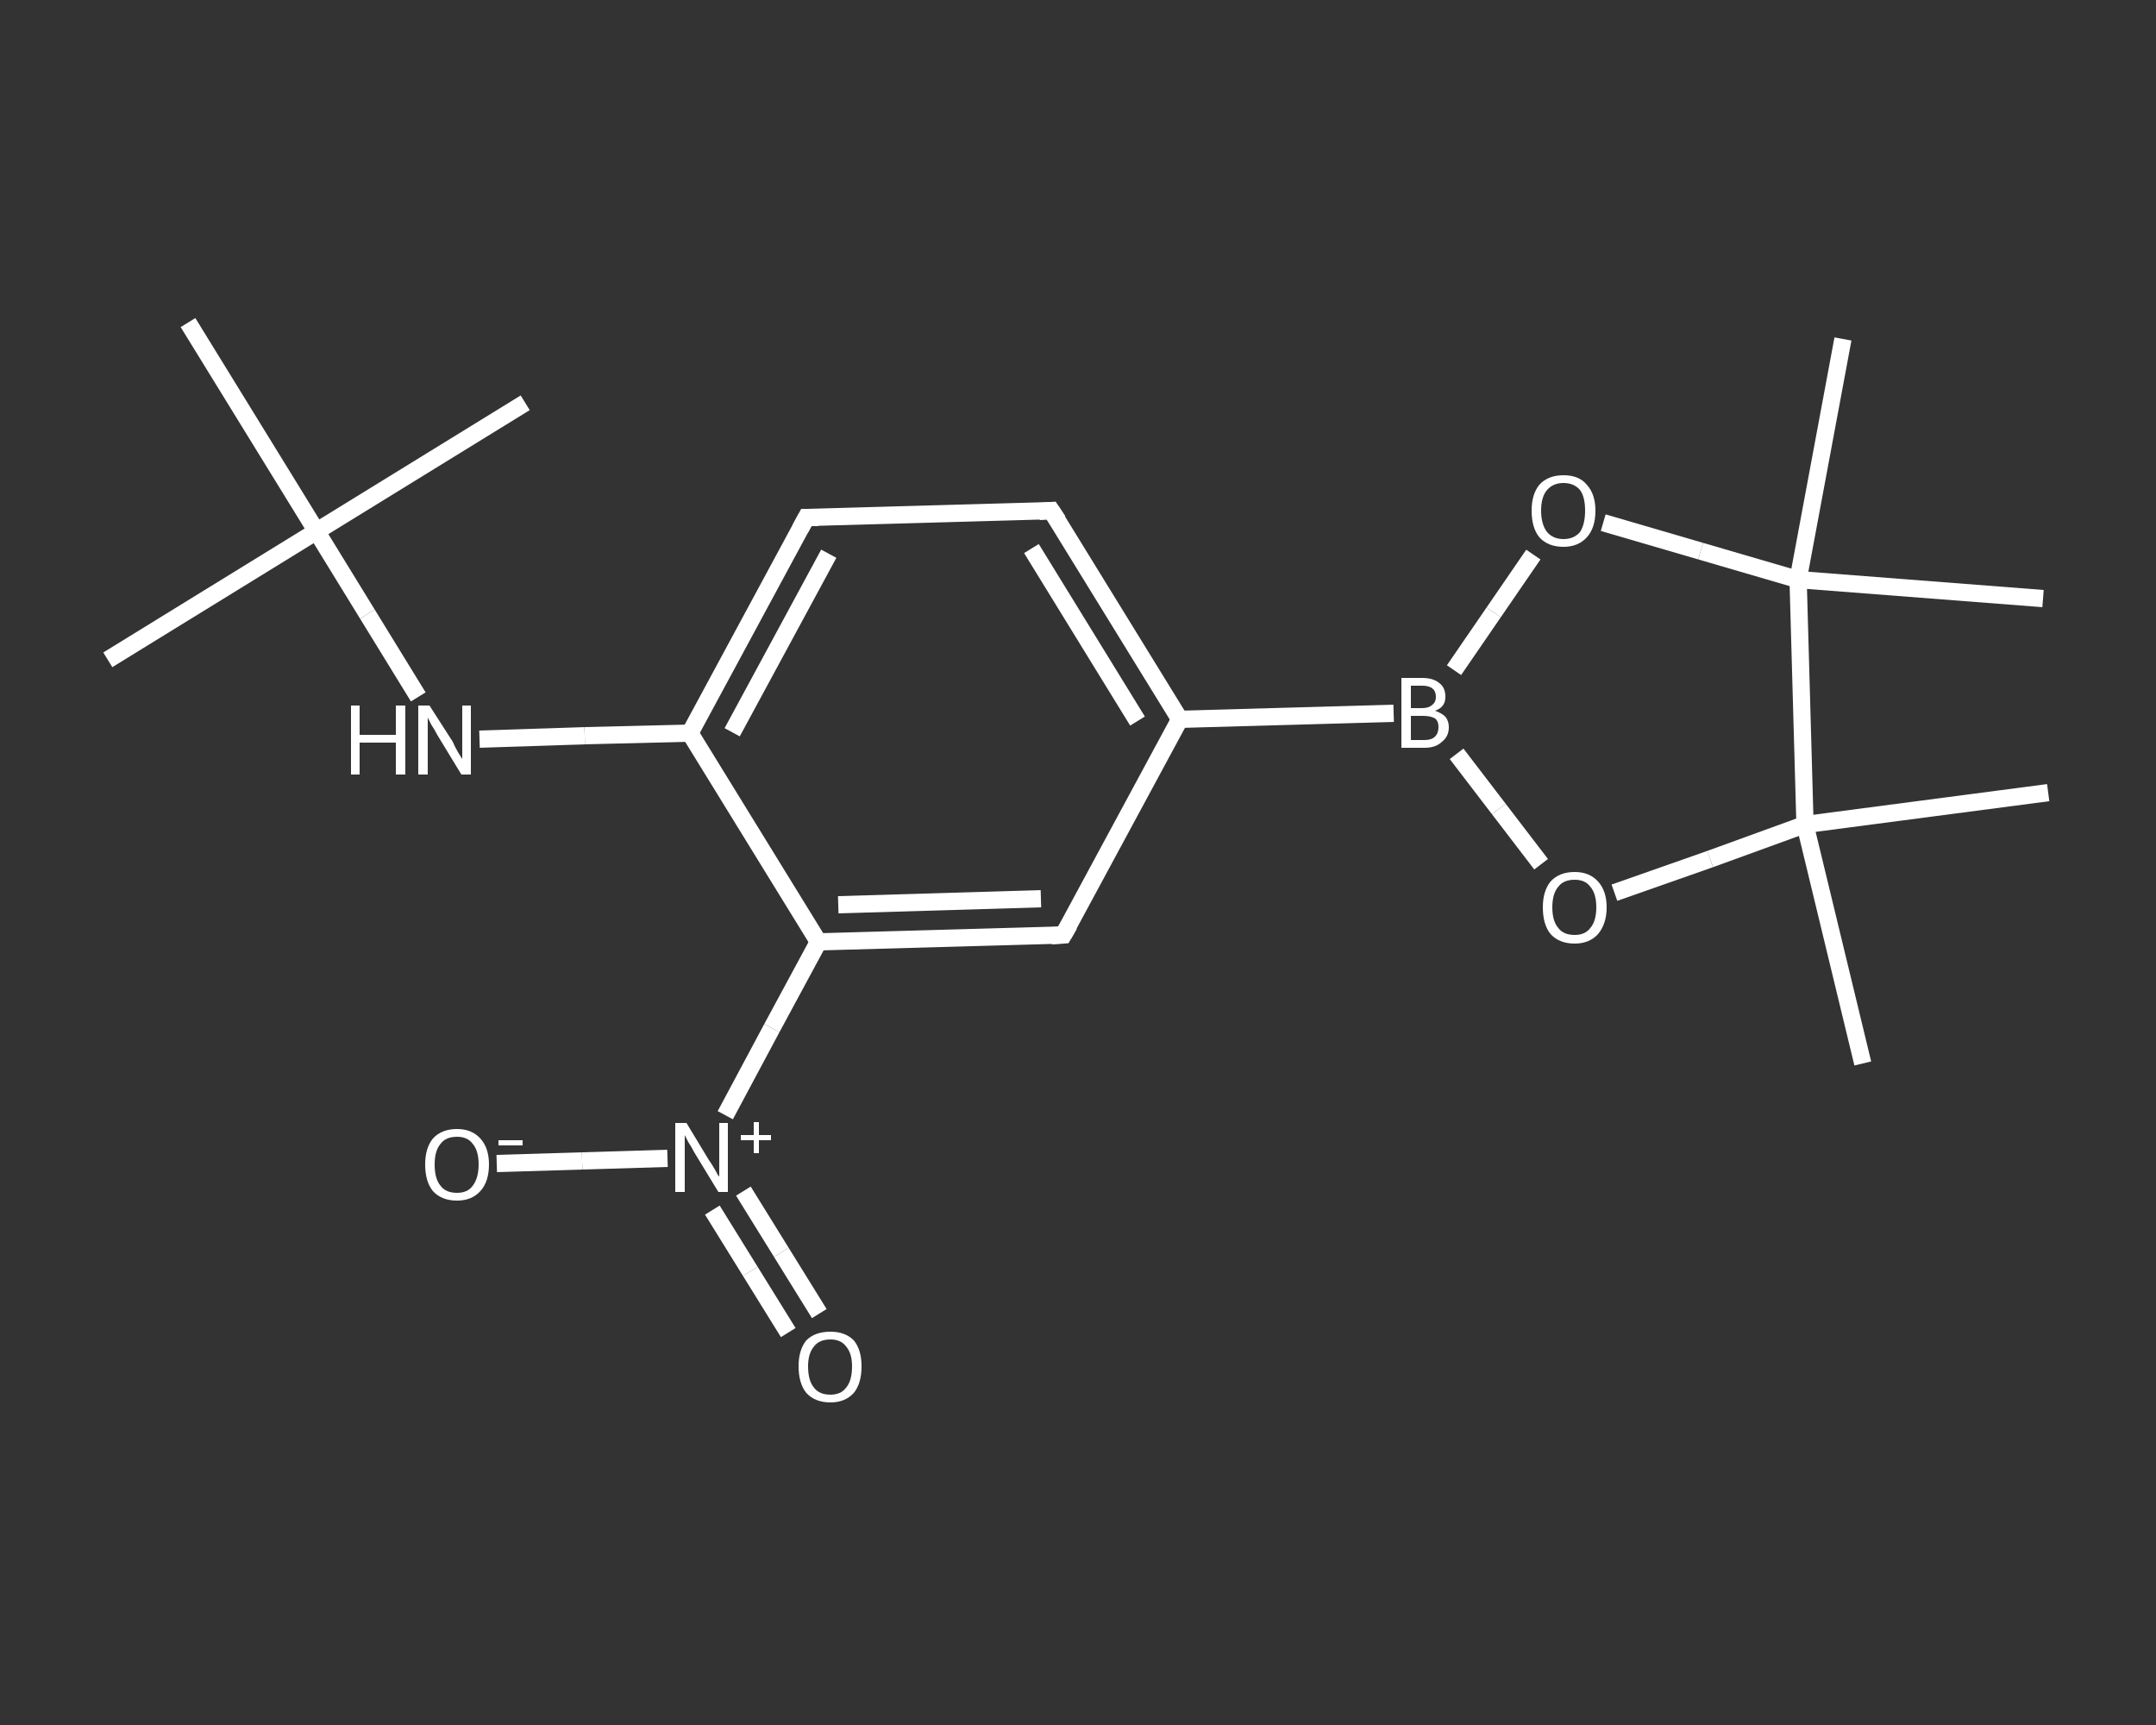 <?xml version='1.0' encoding='iso-8859-1'?>
<svg version='1.1' baseProfile='full'
              xmlns='http://www.w3.org/2000/svg'
                      xmlns:rdkit='http://www.rdkit.org/xml'
                      xmlns:xlink='http://www.w3.org/1999/xlink'
                  xml:space='preserve'
width='250px' height='200px' viewBox='0 0 250 200'>
<rect x="0" y="0" width="250" height="200" fill="#333333" stroke="none"/>
<!-- END OF HEADER -->
<rect style='opacity:1.0;fill:transparent;stroke:none' width='250.0' height='200.0' x='0.0' y='0.0'> </rect>
<path class='bond-0 atom-0 atom-1' d='M 12.5,76.5 L 36.7,61.6' style='fill:none;fill-rule:evenodd;stroke:#FFFFFF;stroke-width:2.0px;stroke-linecap:butt;stroke-linejoin:miter;stroke-opacity:1' />
<path class='bond-1 atom-1 atom-2' d='M 36.7,61.6 L 60.9,46.7' style='fill:none;fill-rule:evenodd;stroke:#FFFFFF;stroke-width:2.0px;stroke-linecap:butt;stroke-linejoin:miter;stroke-opacity:1' />
<path class='bond-2 atom-1 atom-3' d='M 36.7,61.6 L 21.8,37.4' style='fill:none;fill-rule:evenodd;stroke:#FFFFFF;stroke-width:2.0px;stroke-linecap:butt;stroke-linejoin:miter;stroke-opacity:1' />
<path class='bond-3 atom-1 atom-4' d='M 36.7,61.6 L 42.6,71.2' style='fill:none;fill-rule:evenodd;stroke:#FFFFFF;stroke-width:2.0px;stroke-linecap:butt;stroke-linejoin:miter;stroke-opacity:1' />
<path class='bond-3 atom-1 atom-4' d='M 42.6,71.2 L 48.5,80.8' style='fill:none;fill-rule:evenodd;stroke:#FFFFFF;stroke-width:2.0px;stroke-linecap:butt;stroke-linejoin:miter;stroke-opacity:1' />
<path class='bond-4 atom-4 atom-5' d='M 55.6,85.7 L 67.8,85.3' style='fill:none;fill-rule:evenodd;stroke:#FFFFFF;stroke-width:2.0px;stroke-linecap:butt;stroke-linejoin:miter;stroke-opacity:1' />
<path class='bond-4 atom-4 atom-5' d='M 67.8,85.3 L 80.0,85.0' style='fill:none;fill-rule:evenodd;stroke:#FFFFFF;stroke-width:2.0px;stroke-linecap:butt;stroke-linejoin:miter;stroke-opacity:1' />
<path class='bond-5 atom-5 atom-6' d='M 80.0,85.0 L 93.5,60.0' style='fill:none;fill-rule:evenodd;stroke:#FFFFFF;stroke-width:2.0px;stroke-linecap:butt;stroke-linejoin:miter;stroke-opacity:1' />
<path class='bond-5 atom-5 atom-6' d='M 84.9,84.9 L 96.1,64.2' style='fill:none;fill-rule:evenodd;stroke:#FFFFFF;stroke-width:2.0px;stroke-linecap:butt;stroke-linejoin:miter;stroke-opacity:1' />
<path class='bond-6 atom-6 atom-7' d='M 93.5,60.0 L 121.9,59.2' style='fill:none;fill-rule:evenodd;stroke:#FFFFFF;stroke-width:2.0px;stroke-linecap:butt;stroke-linejoin:miter;stroke-opacity:1' />
<path class='bond-7 atom-7 atom-8' d='M 121.9,59.2 L 136.8,83.4' style='fill:none;fill-rule:evenodd;stroke:#FFFFFF;stroke-width:2.0px;stroke-linecap:butt;stroke-linejoin:miter;stroke-opacity:1' />
<path class='bond-7 atom-7 atom-8' d='M 119.6,63.6 L 131.9,83.6' style='fill:none;fill-rule:evenodd;stroke:#FFFFFF;stroke-width:2.0px;stroke-linecap:butt;stroke-linejoin:miter;stroke-opacity:1' />
<path class='bond-8 atom-8 atom-9' d='M 136.8,83.4 L 161.6,82.7' style='fill:none;fill-rule:evenodd;stroke:#FFFFFF;stroke-width:2.0px;stroke-linecap:butt;stroke-linejoin:miter;stroke-opacity:1' />
<path class='bond-9 atom-9 atom-10' d='M 168.6,77.7 L 173.2,71.0' style='fill:none;fill-rule:evenodd;stroke:#FFFFFF;stroke-width:2.0px;stroke-linecap:butt;stroke-linejoin:miter;stroke-opacity:1' />
<path class='bond-9 atom-9 atom-10' d='M 173.2,71.0 L 177.8,64.3' style='fill:none;fill-rule:evenodd;stroke:#FFFFFF;stroke-width:2.0px;stroke-linecap:butt;stroke-linejoin:miter;stroke-opacity:1' />
<path class='bond-10 atom-10 atom-11' d='M 185.9,60.6 L 197.2,63.9' style='fill:none;fill-rule:evenodd;stroke:#FFFFFF;stroke-width:2.0px;stroke-linecap:butt;stroke-linejoin:miter;stroke-opacity:1' />
<path class='bond-10 atom-10 atom-11' d='M 197.2,63.9 L 208.5,67.2' style='fill:none;fill-rule:evenodd;stroke:#FFFFFF;stroke-width:2.0px;stroke-linecap:butt;stroke-linejoin:miter;stroke-opacity:1' />
<path class='bond-11 atom-11 atom-12' d='M 208.5,67.2 L 213.7,39.3' style='fill:none;fill-rule:evenodd;stroke:#FFFFFF;stroke-width:2.0px;stroke-linecap:butt;stroke-linejoin:miter;stroke-opacity:1' />
<path class='bond-12 atom-11 atom-13' d='M 208.5,67.2 L 236.9,69.4' style='fill:none;fill-rule:evenodd;stroke:#FFFFFF;stroke-width:2.0px;stroke-linecap:butt;stroke-linejoin:miter;stroke-opacity:1' />
<path class='bond-13 atom-11 atom-14' d='M 208.5,67.2 L 209.3,95.6' style='fill:none;fill-rule:evenodd;stroke:#FFFFFF;stroke-width:2.0px;stroke-linecap:butt;stroke-linejoin:miter;stroke-opacity:1' />
<path class='bond-14 atom-14 atom-15' d='M 209.3,95.6 L 237.5,91.9' style='fill:none;fill-rule:evenodd;stroke:#FFFFFF;stroke-width:2.0px;stroke-linecap:butt;stroke-linejoin:miter;stroke-opacity:1' />
<path class='bond-15 atom-14 atom-16' d='M 209.3,95.6 L 216.0,123.3' style='fill:none;fill-rule:evenodd;stroke:#FFFFFF;stroke-width:2.0px;stroke-linecap:butt;stroke-linejoin:miter;stroke-opacity:1' />
<path class='bond-16 atom-14 atom-17' d='M 209.3,95.6 L 198.3,99.6' style='fill:none;fill-rule:evenodd;stroke:#FFFFFF;stroke-width:2.0px;stroke-linecap:butt;stroke-linejoin:miter;stroke-opacity:1' />
<path class='bond-16 atom-14 atom-17' d='M 198.3,99.6 L 187.2,103.5' style='fill:none;fill-rule:evenodd;stroke:#FFFFFF;stroke-width:2.0px;stroke-linecap:butt;stroke-linejoin:miter;stroke-opacity:1' />
<path class='bond-17 atom-8 atom-18' d='M 136.8,83.4 L 123.3,108.4' style='fill:none;fill-rule:evenodd;stroke:#FFFFFF;stroke-width:2.0px;stroke-linecap:butt;stroke-linejoin:miter;stroke-opacity:1' />
<path class='bond-18 atom-18 atom-19' d='M 123.3,108.4 L 94.9,109.2' style='fill:none;fill-rule:evenodd;stroke:#FFFFFF;stroke-width:2.0px;stroke-linecap:butt;stroke-linejoin:miter;stroke-opacity:1' />
<path class='bond-18 atom-18 atom-19' d='M 120.7,104.2 L 97.2,104.9' style='fill:none;fill-rule:evenodd;stroke:#FFFFFF;stroke-width:2.0px;stroke-linecap:butt;stroke-linejoin:miter;stroke-opacity:1' />
<path class='bond-19 atom-19 atom-20' d='M 94.9,109.2 L 89.5,119.2' style='fill:none;fill-rule:evenodd;stroke:#FFFFFF;stroke-width:2.0px;stroke-linecap:butt;stroke-linejoin:miter;stroke-opacity:1' />
<path class='bond-19 atom-19 atom-20' d='M 89.5,119.2 L 84.1,129.3' style='fill:none;fill-rule:evenodd;stroke:#FFFFFF;stroke-width:2.0px;stroke-linecap:butt;stroke-linejoin:miter;stroke-opacity:1' />
<path class='bond-20 atom-20 atom-21' d='M 82.6,140.3 L 87.0,147.4' style='fill:none;fill-rule:evenodd;stroke:#FFFFFF;stroke-width:2.0px;stroke-linecap:butt;stroke-linejoin:miter;stroke-opacity:1' />
<path class='bond-20 atom-20 atom-21' d='M 87.0,147.4 L 91.4,154.5' style='fill:none;fill-rule:evenodd;stroke:#FFFFFF;stroke-width:2.0px;stroke-linecap:butt;stroke-linejoin:miter;stroke-opacity:1' />
<path class='bond-20 atom-20 atom-21' d='M 86.2,138.1 L 90.6,145.2' style='fill:none;fill-rule:evenodd;stroke:#FFFFFF;stroke-width:2.0px;stroke-linecap:butt;stroke-linejoin:miter;stroke-opacity:1' />
<path class='bond-20 atom-20 atom-21' d='M 90.6,145.2 L 95.0,152.3' style='fill:none;fill-rule:evenodd;stroke:#FFFFFF;stroke-width:2.0px;stroke-linecap:butt;stroke-linejoin:miter;stroke-opacity:1' />
<path class='bond-21 atom-20 atom-22' d='M 77.4,134.3 L 67.5,134.6' style='fill:none;fill-rule:evenodd;stroke:#FFFFFF;stroke-width:2.0px;stroke-linecap:butt;stroke-linejoin:miter;stroke-opacity:1' />
<path class='bond-21 atom-20 atom-22' d='M 67.5,134.6 L 57.6,134.9' style='fill:none;fill-rule:evenodd;stroke:#FFFFFF;stroke-width:2.0px;stroke-linecap:butt;stroke-linejoin:miter;stroke-opacity:1' />
<path class='bond-22 atom-19 atom-5' d='M 94.9,109.2 L 80.0,85.0' style='fill:none;fill-rule:evenodd;stroke:#FFFFFF;stroke-width:2.0px;stroke-linecap:butt;stroke-linejoin:miter;stroke-opacity:1' />
<path class='bond-23 atom-17 atom-9' d='M 178.7,100.2 L 173.8,93.8' style='fill:none;fill-rule:evenodd;stroke:#FFFFFF;stroke-width:2.0px;stroke-linecap:butt;stroke-linejoin:miter;stroke-opacity:1' />
<path class='bond-23 atom-17 atom-9' d='M 173.8,93.8 L 168.9,87.4' style='fill:none;fill-rule:evenodd;stroke:#FFFFFF;stroke-width:2.0px;stroke-linecap:butt;stroke-linejoin:miter;stroke-opacity:1' />
<path d='M 92.8,61.3 L 93.5,60.0 L 94.9,60.0' style='fill:none;stroke:#FFFFFF;stroke-width:2.0px;stroke-linecap:butt;stroke-linejoin:miter;stroke-opacity:1;' />
<path d='M 120.5,59.3 L 121.9,59.2 L 122.7,60.4' style='fill:none;stroke:#FFFFFF;stroke-width:2.0px;stroke-linecap:butt;stroke-linejoin:miter;stroke-opacity:1;' />
<path d='M 124.0,107.2 L 123.3,108.4 L 121.9,108.5' style='fill:none;stroke:#FFFFFF;stroke-width:2.0px;stroke-linecap:butt;stroke-linejoin:miter;stroke-opacity:1;' />
<path class='atom-4' d='M 40.7 81.8
L 41.7 81.8
L 41.7 85.2
L 45.9 85.2
L 45.9 81.8
L 47.0 81.8
L 47.0 89.8
L 45.9 89.8
L 45.9 86.1
L 41.7 86.1
L 41.7 89.8
L 40.7 89.8
L 40.7 81.8
' fill='#FFFFFF'/>
<path class='atom-4' d='M 49.8 81.8
L 52.5 86.0
Q 52.7 86.5, 53.1 87.2
Q 53.6 88.0, 53.6 88.0
L 53.6 81.8
L 54.6 81.8
L 54.6 89.8
L 53.5 89.8
L 50.7 85.2
Q 50.4 84.6, 50.0 84.0
Q 49.7 83.4, 49.6 83.2
L 49.6 89.8
L 48.5 89.8
L 48.5 81.8
L 49.8 81.8
' fill='#FFFFFF'/>
<path class='atom-9' d='M 166.4 82.4
Q 167.2 82.7, 167.6 83.1
Q 168.0 83.6, 168.0 84.3
Q 168.0 85.4, 167.2 86.0
Q 166.5 86.7, 165.2 86.7
L 162.5 86.7
L 162.5 78.6
L 164.9 78.6
Q 166.2 78.6, 166.9 79.2
Q 167.6 79.7, 167.6 80.8
Q 167.6 82.0, 166.4 82.4
M 163.6 79.5
L 163.6 82.1
L 164.9 82.1
Q 165.7 82.1, 166.1 81.7
Q 166.5 81.4, 166.5 80.8
Q 166.5 79.5, 164.9 79.5
L 163.6 79.5
M 165.2 85.8
Q 166.0 85.8, 166.4 85.4
Q 166.8 85.0, 166.8 84.3
Q 166.8 83.6, 166.4 83.3
Q 165.9 83.0, 165.0 83.0
L 163.6 83.0
L 163.6 85.8
L 165.2 85.8
' fill='#FFFFFF'/>
<path class='atom-10' d='M 177.6 59.2
Q 177.6 57.3, 178.5 56.2
Q 179.5 55.1, 181.3 55.1
Q 183.1 55.1, 184.0 56.2
Q 185.0 57.3, 185.0 59.2
Q 185.0 61.2, 184.0 62.3
Q 183.0 63.4, 181.3 63.4
Q 179.5 63.4, 178.5 62.3
Q 177.6 61.2, 177.6 59.2
M 181.3 62.5
Q 182.5 62.5, 183.2 61.7
Q 183.8 60.8, 183.8 59.2
Q 183.8 57.6, 183.2 56.8
Q 182.5 56.0, 181.3 56.0
Q 180.1 56.0, 179.4 56.8
Q 178.7 57.6, 178.7 59.2
Q 178.7 60.8, 179.4 61.7
Q 180.1 62.5, 181.3 62.5
' fill='#FFFFFF'/>
<path class='atom-17' d='M 178.9 105.2
Q 178.9 103.3, 179.8 102.2
Q 180.8 101.1, 182.6 101.1
Q 184.3 101.1, 185.3 102.2
Q 186.3 103.3, 186.3 105.2
Q 186.3 107.1, 185.3 108.3
Q 184.3 109.4, 182.6 109.4
Q 180.8 109.4, 179.8 108.3
Q 178.9 107.2, 178.9 105.2
M 182.6 108.4
Q 183.8 108.4, 184.4 107.6
Q 185.1 106.8, 185.1 105.2
Q 185.1 103.6, 184.4 102.8
Q 183.8 102.0, 182.6 102.0
Q 181.3 102.0, 180.7 102.8
Q 180.0 103.6, 180.0 105.2
Q 180.0 106.8, 180.7 107.6
Q 181.3 108.4, 182.6 108.4
' fill='#FFFFFF'/>
<path class='atom-20' d='M 79.6 130.2
L 82.2 134.5
Q 82.5 134.9, 82.9 135.6
Q 83.3 136.4, 83.4 136.4
L 83.4 130.2
L 84.4 130.2
L 84.4 138.2
L 83.3 138.2
L 80.5 133.6
Q 80.2 133.0, 79.8 132.4
Q 79.5 131.8, 79.4 131.6
L 79.4 138.2
L 78.3 138.2
L 78.3 130.2
L 79.6 130.2
' fill='#FFFFFF'/>
<path class='atom-20' d='M 85.9 131.6
L 87.4 131.6
L 87.4 130.1
L 88.0 130.1
L 88.0 131.6
L 89.4 131.6
L 89.4 132.2
L 88.0 132.2
L 88.0 133.7
L 87.4 133.7
L 87.4 132.2
L 85.9 132.2
L 85.9 131.6
' fill='#FFFFFF'/>
<path class='atom-21' d='M 92.6 158.4
Q 92.6 156.5, 93.5 155.4
Q 94.5 154.4, 96.3 154.4
Q 98.0 154.4, 99.0 155.4
Q 99.9 156.5, 99.9 158.4
Q 99.9 160.4, 99.0 161.5
Q 98.0 162.6, 96.3 162.6
Q 94.5 162.6, 93.5 161.5
Q 92.6 160.4, 92.6 158.4
M 96.3 161.7
Q 97.5 161.7, 98.1 160.9
Q 98.8 160.1, 98.8 158.4
Q 98.8 156.9, 98.1 156.1
Q 97.5 155.3, 96.3 155.3
Q 95.0 155.3, 94.4 156.1
Q 93.7 156.9, 93.7 158.4
Q 93.7 160.1, 94.4 160.9
Q 95.0 161.7, 96.3 161.7
' fill='#FFFFFF'/>
<path class='atom-22' d='M 49.3 135.0
Q 49.3 133.1, 50.2 132.0
Q 51.2 130.9, 53.0 130.9
Q 54.7 130.9, 55.7 132.0
Q 56.7 133.1, 56.7 135.0
Q 56.7 137.0, 55.7 138.1
Q 54.7 139.2, 53.0 139.2
Q 51.2 139.2, 50.2 138.1
Q 49.3 137.0, 49.3 135.0
M 53.0 138.3
Q 54.2 138.3, 54.8 137.5
Q 55.5 136.6, 55.5 135.0
Q 55.5 133.4, 54.8 132.6
Q 54.2 131.8, 53.0 131.8
Q 51.7 131.8, 51.1 132.6
Q 50.4 133.4, 50.4 135.0
Q 50.4 136.7, 51.1 137.5
Q 51.7 138.3, 53.0 138.3
' fill='#FFFFFF'/>
<path class='atom-22' d='M 57.8 132.2
L 60.6 132.2
L 60.6 132.8
L 57.8 132.8
L 57.8 132.2
' fill='#FFFFFF'/>
</svg>
